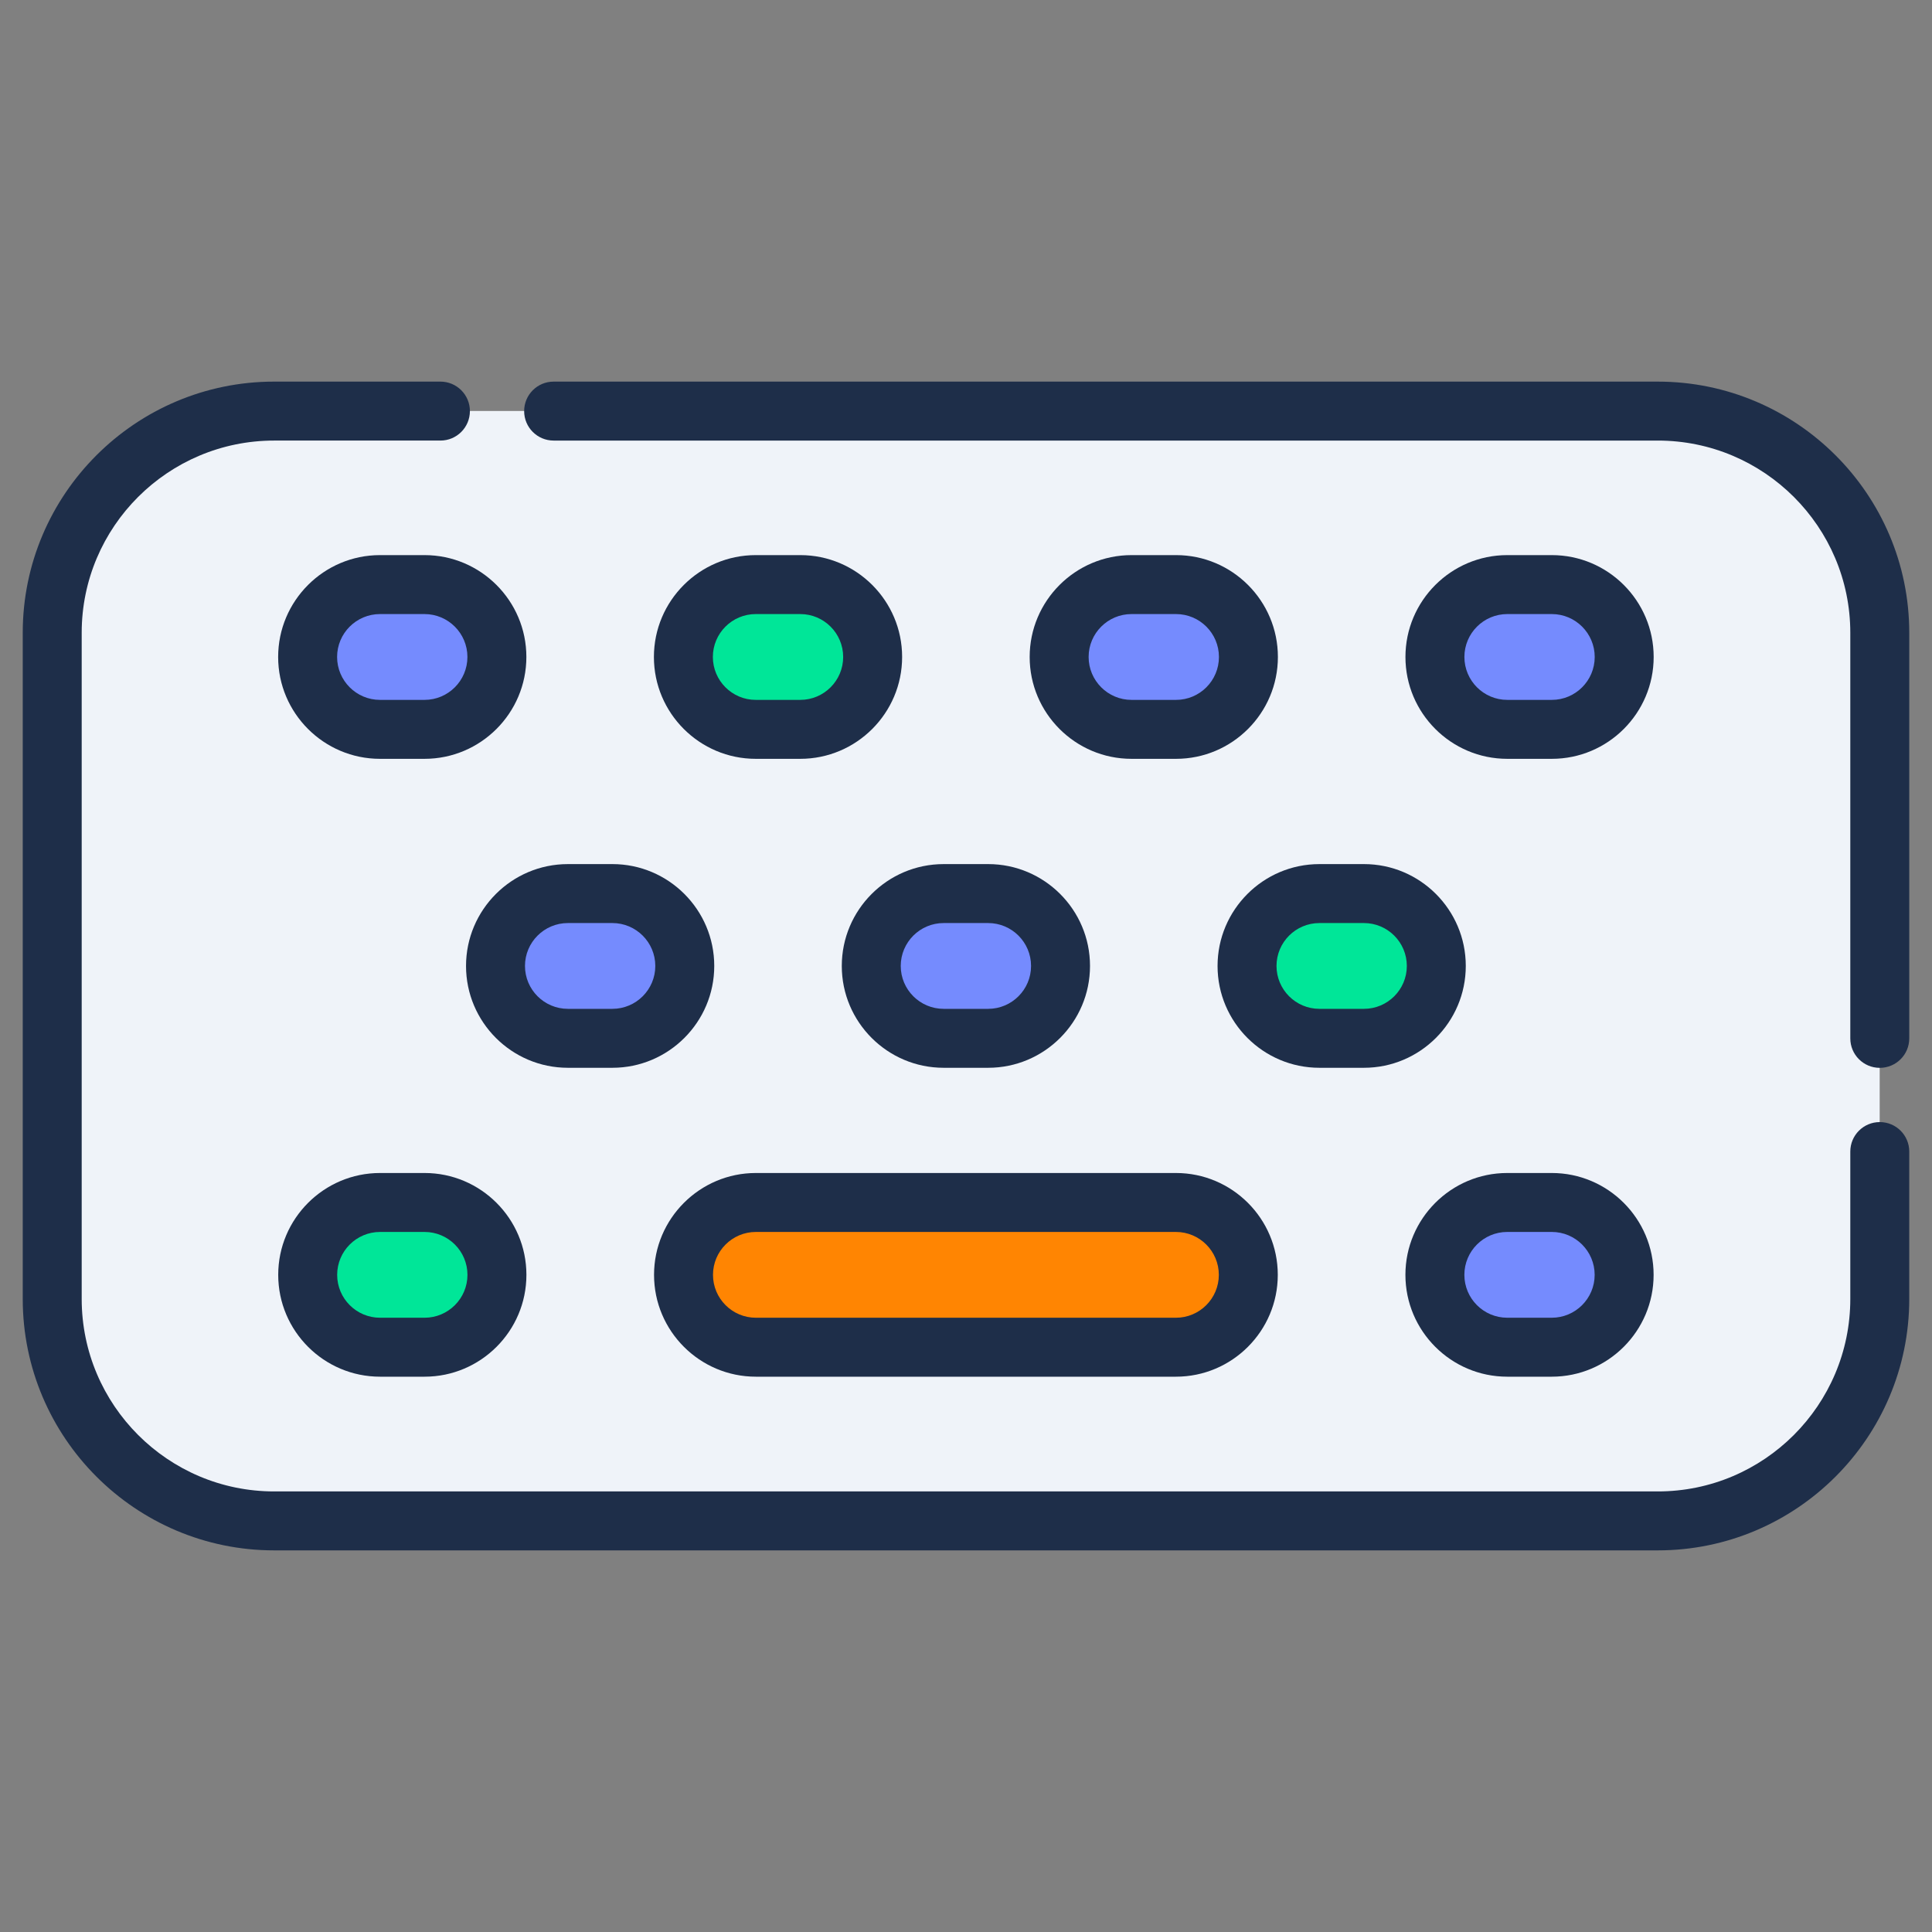 <svg enable-background="new 0 0 512 512" height="512" viewBox="0 0 512 512" width="512" xmlns="http://www.w3.org/2000/svg"><rect x="0" y="0" width="512" height="512" fill="#808080" stroke="none"/><g id="_x34_8_Keyboard"><g><path d="m498.136 167.718v176.515c0 32.478-26.329 58.807-58.807 58.807h-366.707c-32.478 0-58.807-26.329-58.807-58.807v-176.515c0-32.478 26.329-58.807 58.807-58.807h366.708c32.478 0 58.806 26.329 58.806 58.807z" fill="#eff3f9"/><path d="m131.681 174.103v.007c0 10.592-8.586 19.178-19.178 19.178h-11.802c-10.592 0-19.178-8.586-19.178-19.178v-.007c0-10.592 8.586-19.178 19.178-19.178h11.802c10.592 0 19.178 8.587 19.178 19.178z" fill="#758bfe"/><path d="m231.263 174.103v.007c0 10.592-8.586 19.178-19.178 19.178h-11.802c-10.592 0-19.178-8.586-19.178-19.178v-.007c0-10.592 8.586-19.178 19.178-19.178h11.802c10.592 0 19.178 8.587 19.178 19.178z" fill="#00e698"/><path d="m330.845 174.103v.007c0 10.592-8.586 19.178-19.178 19.178h-11.802c-10.592 0-19.178-8.586-19.178-19.178v-.007c0-10.592 8.586-19.178 19.178-19.178h11.802c10.592 0 19.178 8.587 19.178 19.178z" fill="#758bfe"/><path d="m430.427 174.103v.007c0 10.592-8.586 19.178-19.178 19.178h-11.802c-10.592 0-19.178-8.586-19.178-19.178v-.007c0-10.592 8.586-19.178 19.178-19.178h11.802c10.592 0 19.178 8.587 19.178 19.178z" fill="#758bfe"/><path d="m181.472 255.982v.007c0 10.592-8.586 19.178-19.178 19.178h-11.802c-10.592 0-19.178-8.586-19.178-19.178v-.007c0-10.592 8.586-19.178 19.178-19.178h11.802c10.592 0 19.178 8.586 19.178 19.178z" fill="#758bfe"/><path d="m281.054 255.982v.007c0 10.592-8.586 19.178-19.178 19.178h-11.802c-10.592 0-19.178-8.586-19.178-19.178v-.007c0-10.592 8.586-19.178 19.178-19.178h11.802c10.592 0 19.178 8.586 19.178 19.178z" fill="#758bfe"/><path d="m380.636 255.982v.007c0 10.592-8.586 19.178-19.178 19.178h-11.802c-10.592 0-19.178-8.586-19.178-19.178v-.007c0-10.592 8.586-19.178 19.178-19.178h11.802c10.592 0 19.178 8.586 19.178 19.178z" fill="#00e698"/><path d="m100.72 318.67h11.796c10.592 0 19.178 8.586 19.178 19.178 0 10.592-8.586 19.178-19.178 19.178h-11.796c-10.592 0-19.178-8.586-19.178-19.178 0-10.592 8.586-19.178 19.178-19.178z" fill="#00e698"/><path d="m430.41 337.848c0 10.592-8.586 19.178-19.178 19.178h-11.796c-10.592 0-19.178-8.586-19.178-19.178 0-10.592 8.586-19.178 19.178-19.178h11.796c10.592 0 19.178 8.586 19.178 19.178z" fill="#758bfe"/><path d="m330.811 337.848c0 10.592-8.586 19.178-19.178 19.178h-111.315c-10.592 0-19.178-8.586-19.178-19.178 0-10.592 8.586-19.178 19.178-19.178h111.316c10.591 0 19.177 8.586 19.177 19.178z" fill="#ff8502"/><g fill="#1e2e49"><path d="m498.161 297.362c-4.318 0-7.812 3.494-7.812 7.812v39.058c0 28.126-22.886 51.012-51.012 51.012h-366.678c-28.126 0-51.008-22.886-51.008-51.012v-176.54c0-28.088 22.882-50.936 51.008-50.936h44.059c4.314 0 7.812-3.494 7.812-7.812s-3.498-7.812-7.812-7.812h-44.059c-36.739 0-66.632 29.858-66.632 66.559v176.54c0 36.739 29.892 66.635 66.632 66.635h366.678c36.747 0 66.635-29.896 66.635-66.635v-39.058c0-4.317-3.494-7.811-7.811-7.811z"/><path d="m439.337 101.133h-292.62c-4.314 0-7.812 3.494-7.812 7.812s3.498 7.812 7.812 7.812h292.62c28.126 0 51.012 22.847 51.012 50.936v107.486c0 4.318 3.494 7.812 7.812 7.812s7.812-3.494 7.812-7.812v-107.487c-.001-36.701-29.897-66.559-66.636-66.559z"/><path d="m112.503 147.11h-11.801c-14.883 0-26.99 12.114-26.99 26.997s12.106 26.99 26.99 26.99h11.801c14.883 0 26.99-12.114 26.99-26.997s-12.106-26.99-26.99-26.99zm11.367 26.998c0 6.271-5.1 11.367-11.367 11.367h-11.801c-6.267 0-11.367-5.104-11.367-11.374s5.1-11.367 11.367-11.367h11.801c6.267 0 11.367 5.096 11.367 11.367z"/><path d="m212.082 147.11h-11.798c-14.883 0-26.99 12.114-26.99 26.997s12.106 26.99 26.99 26.99h11.798c14.883 0 26.99-12.114 26.99-26.997s-12.106-26.99-26.99-26.99zm11.367 26.998c0 6.271-5.096 11.367-11.367 11.367h-11.798c-6.267 0-11.367-5.104-11.367-11.374s5.1-11.367 11.367-11.367h11.798c6.271 0 11.367 5.096 11.367 11.367z"/><path d="m311.665 147.11h-11.801c-14.883 0-26.99 12.114-26.99 26.997s12.106 26.99 26.99 26.99h11.801c14.883 0 26.99-12.114 26.99-26.997s-12.106-26.99-26.99-26.99zm11.367 26.998c0 6.271-5.096 11.367-11.367 11.367h-11.801c-6.271 0-11.367-5.104-11.367-11.374s5.096-11.367 11.367-11.367h11.801c6.271 0 11.367 5.096 11.367 11.367z"/><path d="m411.249 147.11h-11.801c-14.883 0-26.99 12.114-26.99 26.997s12.107 26.99 26.99 26.99h11.801c14.883 0 26.99-12.114 26.99-26.997-.001-14.883-12.107-26.99-26.99-26.99zm11.366 26.998c0 6.271-5.096 11.367-11.367 11.367h-11.801c-6.271 0-11.367-5.104-11.367-11.374s5.096-11.367 11.367-11.367h11.801c6.271 0 11.367 5.096 11.367 11.367z"/><path d="m150.493 228.995c-14.883 0-26.99 12.114-26.99 26.997 0 14.876 12.106 26.982 26.99 26.982h11.801c14.883 0 26.99-12.107 26.99-26.99s-12.107-26.99-26.99-26.99h-11.801zm23.168 26.99v.008c0 6.263-5.1 11.359-11.367 11.359h-11.801c-6.267 0-11.367-5.096-11.367-11.367s5.1-11.367 11.367-11.367h11.801c6.268 0 11.367 5.096 11.367 11.367z"/><path d="m250.073 228.995c-14.883 0-26.99 12.114-26.99 26.997 0 14.876 12.107 26.982 26.99 26.982h11.801c14.883 0 26.99-12.107 26.99-26.99s-12.107-26.99-26.99-26.99h-11.801zm23.168 26.99v.008c0 6.263-5.096 11.359-11.367 11.359h-11.801c-6.271 0-11.367-5.096-11.367-11.367s5.096-11.367 11.367-11.367h11.801c6.271 0 11.367 5.096 11.367 11.367z"/><path d="m349.656 228.995c-14.883 0-26.99 12.114-26.99 26.997 0 14.876 12.107 26.982 26.99 26.982h11.801c14.883 0 26.99-12.107 26.99-26.99s-12.106-26.99-26.99-26.99h-11.801zm23.168 26.99v.008c0 6.263-5.096 11.359-11.367 11.359h-11.801c-6.271 0-11.367-5.096-11.367-11.367s5.096-11.367 11.367-11.367h11.801c6.271 0 11.367 5.096 11.367 11.367z"/><path d="m100.721 310.857c-14.883 0-26.99 12.107-26.99 26.99s12.107 26.99 26.99 26.99h11.794c14.883 0 26.99-12.106 26.99-26.99s-12.107-26.99-26.99-26.99zm23.16 26.99c0 6.271-5.1 11.367-11.367 11.367h-11.794c-6.267 0-11.367-5.096-11.367-11.367s5.1-11.367 11.367-11.367h11.794c6.268 0 11.367 5.096 11.367 11.367z"/><path d="m411.233 310.857h-11.793c-14.883 0-26.99 12.107-26.99 26.99s12.107 26.99 26.99 26.99h11.794c14.883 0 26.99-12.106 26.99-26.99s-12.107-26.99-26.991-26.99zm0 38.356h-11.793c-6.271 0-11.367-5.096-11.367-11.367s5.096-11.367 11.367-11.367h11.794c6.271 0 11.367 5.096 11.367 11.367s-5.097 11.367-11.368 11.367z"/><path d="m200.319 310.857c-14.883 0-26.99 12.107-26.99 26.99s12.107 26.99 26.99 26.99h111.316c14.883 0 26.99-12.106 26.99-26.99s-12.107-26.99-26.99-26.99zm122.683 26.99c0 6.271-5.096 11.367-11.367 11.367h-111.316c-6.267 0-11.367-5.096-11.367-11.367s5.1-11.367 11.367-11.367h111.316c6.271 0 11.367 5.096 11.367 11.367z"/></g></g></g></svg>
